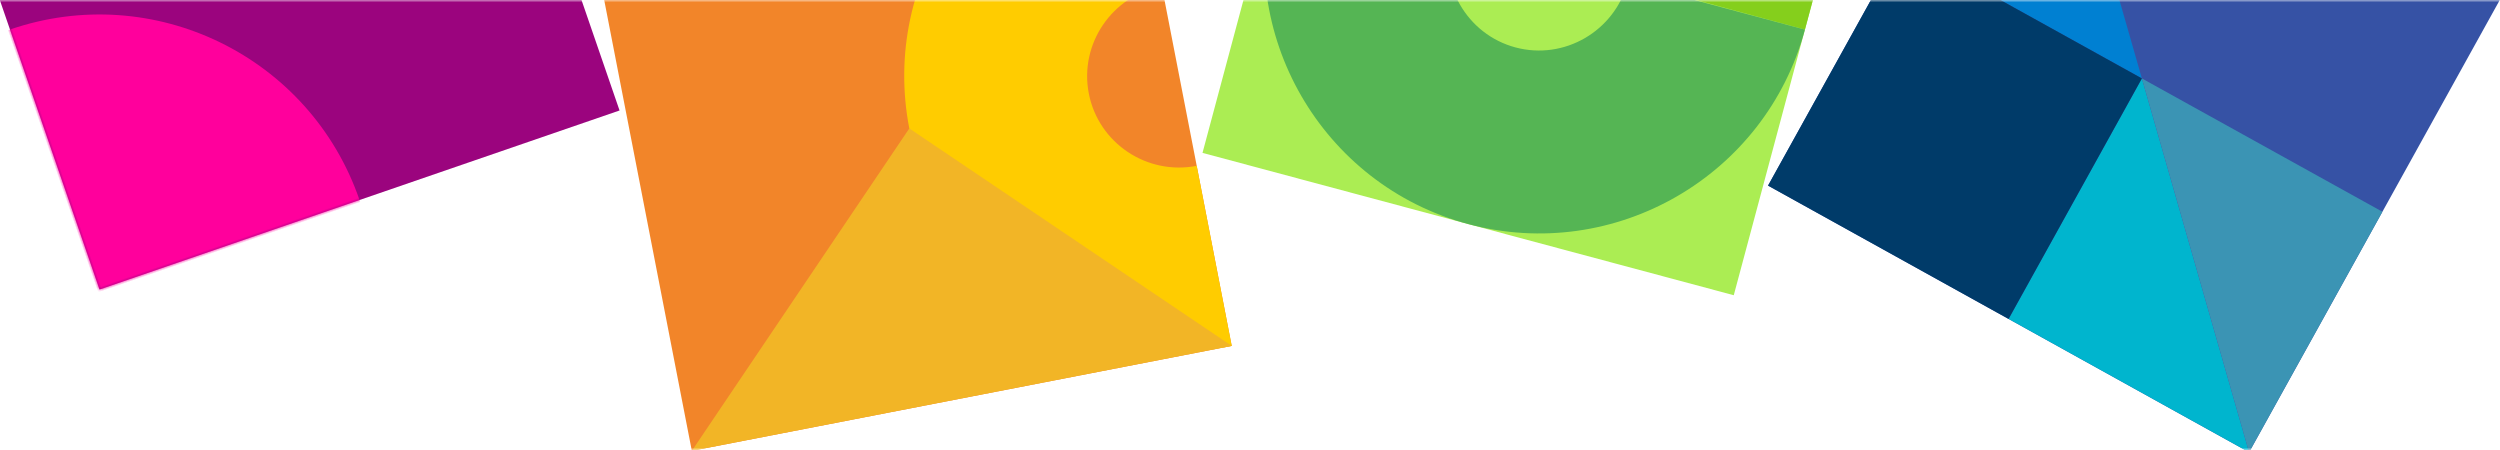 <svg xmlns="http://www.w3.org/2000/svg" xmlns:xlink="http://www.w3.org/1999/xlink" width="500" height="90" viewBox="0 0 500 90">
  <defs>
    <rect id="city-top-cubes-a" width="505" height="90" x="0" y="0"/>
    <rect id="city-top-cubes-c" width="110" height="110" x="0" y="0"/>
  </defs>
  <g fill="none" fill-rule="evenodd" transform="translate(-1)">
    <mask id="city-top-cubes-b" fill="#fff">
      <use xlink:href="#city-top-cubes-a"/>
    </mask>
    <g mask="url(#city-top-cubes-b)">
      <g transform="translate(-15 -82)">
        <g transform="rotate(-19 107.318 17.682)">
          <mask id="city-top-cubes-d" fill="#fff">
            <use xlink:href="#city-top-cubes-c"/>
          </mask>
          <use fill="#9B047E" xlink:href="#city-top-cubes-c"/>
          <circle cy="110" r="55" fill="#FF009C" mask="url(#city-top-cubes-d)"/>
        </g>
        <g transform="rotate(-11 400.01 -660.49)">
          <rect width="110" height="110" fill="#F28529"/>
          <path fill="#FC0" d="M110,73.311 C99.839,73.311 91.574,65.097 91.574,55 C91.574,44.903 99.839,36.688 110,36.688 L110,0 C79.673,0 55,24.672 55,55 C55,85.327 79.673,110 110,110 L110,73.311 Z" transform="matrix(1 0 0 -1 0 110)"/>
          <polygon fill="#F2B526" points="55 55 110 110 0 110"/>
        </g>
        <g transform="rotate(105 182.262 167.495)">
          <rect width="110" height="110" fill="#ABED53"/>
          <polygon fill="#85CF1C" points="-27.5 27.5 82.288 27.916 82.5 82.5 -27.5 82.5" transform="rotate(90 27.5 55)"/>
          <path fill="#55B554" d="M110,73.311 C99.839,73.311 91.574,65.097 91.574,55 C91.574,44.903 99.839,36.688 110,36.688 L110,0 C79.673,0 55,24.672 55,55 C55,85.327 79.673,110 110,110 L110,73.311 Z" transform="matrix(-1 0 0 1 165 0)"/>
        </g>
        <g transform="rotate(29 167.163 829.147)">
          <rect width="110" height="110" fill="#3652A5"/>
          <polygon fill="#0080D2" points="55 0 0 0 0 55" transform="matrix(1 0 0 -1 0 55)"/>
          <polygon fill="#00B5CE" points="110 55 55 55 55 110" transform="matrix(1 0 0 -1 0 165)"/>
          <polygon fill="#3B94B4" points="110 55 55 55 55 110" transform="matrix(-1 0 0 1 165 0)"/>
          <rect width="55" height="55" y="55" fill="#003B69"/>
        </g>
      </g>
    </g>
  </g>
</svg>
